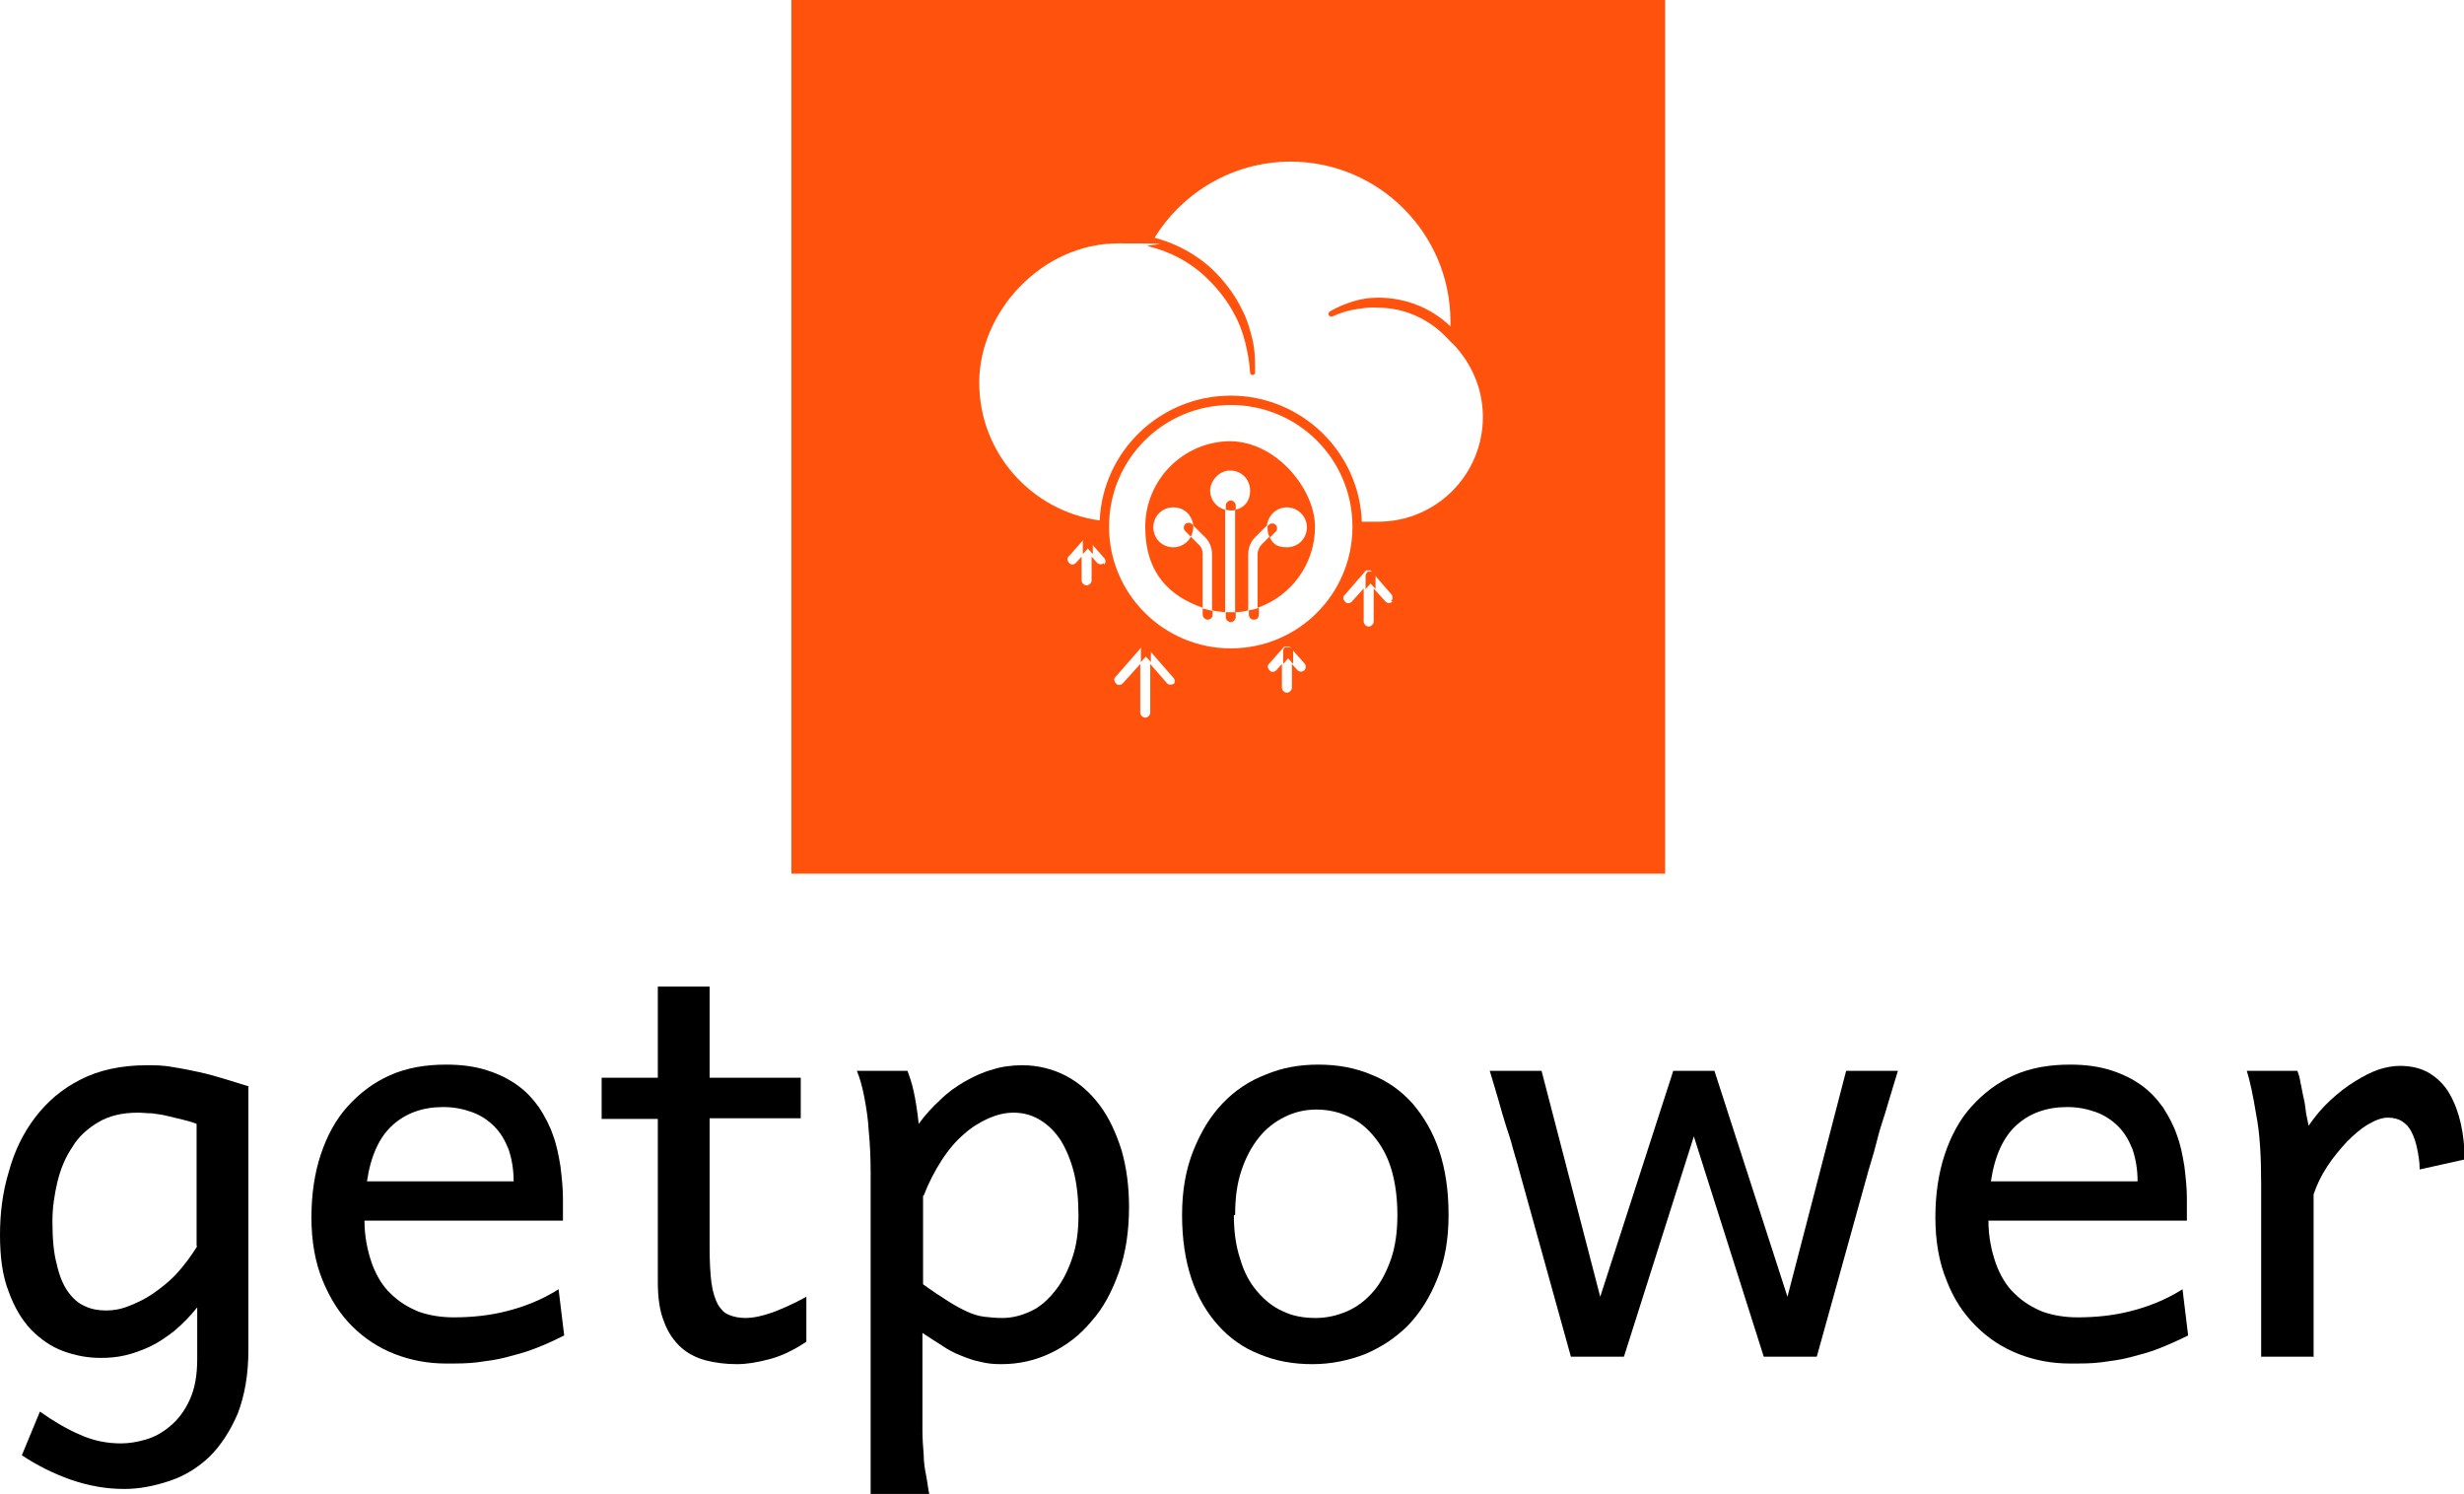 <?xml version="1.0" encoding="UTF-8"?>
<svg id="Layer_1" data-name="Layer 1" xmlns="http://www.w3.org/2000/svg" version="1.1" viewBox="0 0 394.8 239.4">
  <defs>
    <style>
      .cls-1 {
        fill: #000;
      }

      .cls-1, .cls-2 {
        stroke-width: 0px;
      }

      .cls-2 {
        fill: #ff530d;
        fill-rule: evenodd;
      }
    </style>
  </defs>
  <g>
    <path class="cls-2" d="M197.2,70.7c-7.6,0-13.7,6.2-13.7,13.7s3.9,11.1,9.2,13v-8.6c0-.6-.2-1.2-.7-1.6l-1.2-1.2c-.5,1-1.6,1.7-2.8,1.7-1.8,0-3.2-1.4-3.2-3.2s1.4-3.2,3.2-3.2,3,1.3,3.2,2.9c.4.4,1.2,1.2,1.9,1.9.7.7,1.1,1.7,1.1,2.7v9c.7.2,1.4.2,2.1.3v-16.4c-1.4-.4-2.4-1.6-2.4-3.1s1.4-3.2,3.2-3.2,3.2,1.4,3.2,3.2-1,2.8-2.4,3.1v16.4c.7,0,1.5-.1,2.1-.3v-9c0-1,.4-2,1.1-2.7.7-.7,1.5-1.5,1.9-1.9.2-1.6,1.5-2.9,3.2-2.9s3.2,1.4,3.2,3.2-1.4,3.2-3.2,3.2-2.3-.7-2.8-1.7l-1.2,1.2c-.4.4-.7,1-.7,1.6v8.6c5.4-1.9,9.2-7,9.2-13s-6.2-13.7-13.7-13.7Z"/>
    <path class="cls-2" d="M126.8,0v140h140V0H126.8ZM176.9,90.2c-.3.3-.8.3-1.1,0l-.9-1v3.8c0,.4-.4.8-.8.8s-.8-.4-.8-.8v-3.8l-.9,1h0c-.3.3-.8.4-1.1,0-.3-.3-.4-.8,0-1.1l2.3-2.6s0,0,0,0c0,0,0,0,.1,0,0,0,0,0,.1,0,0,0,.2,0,.2,0,0,0,0,0,0,0s0,0,0,0,0,0,0,0c.2,0,.4.1.6.3,0,0,0,0,0,0l2.3,2.6c.3.3.3.8,0,1.1ZM188.1,109.5c-.3.3-.8.3-1.1,0l-2.7-3.1v7.8c0,.4-.4.8-.8.8s-.8-.4-.8-.8v-7.8l-2.8,3.1h0c-.3.3-.8.4-1.1,0-.3-.3-.4-.8,0-1.1l4.1-4.7s0,0,0,0c0,0,0,0,.1,0,0,0,0,0,.1,0,0,0,.2,0,.2,0,0,0,0,0,0,0s0,0,0,0,0,0,0,0c.1,0,.2,0,.3,0,0,0,0,0,0,0,0,0,.2.1.3.2,0,0,0,0,0,0l4.1,4.7c.3.3.3.8,0,1.1ZM209,107.4c-.3.3-.8.3-1.1,0l-.9-1v3.8c0,.4-.4.8-.8.8s-.8-.4-.8-.8v-3.8l-.9,1h0c-.3.3-.8.4-1.1,0-.3-.3-.4-.8,0-1.1l2.3-2.6s0,0,0,0c0,0,.1-.1.2-.1,0,0,0,0,0,0,0,0,.2,0,.3,0s0,0,0,0,0,0,0,0c0,0,0,0,0,0,.1,0,.2,0,.3,0,0,0,0,0,0,0,0,0,.1,0,.2.1,0,0,0,0,0,0l2.3,2.6c.3.3.3.8,0,1.1ZM197.2,103.9c-10.7,0-19.5-8.7-19.5-19.5s8.7-19.5,19.5-19.5,19.5,8.7,19.5,19.5-8.7,19.5-19.5,19.5ZM223.1,96.4c-.3.3-.8.3-1.1,0l-1.9-2.1v5.3c0,.4-.4.8-.8.8s-.8-.4-.8-.8v-5.3l-1.9,2.1h0c-.3.3-.8.4-1.1,0-.3-.3-.4-.8,0-1.1l3.2-3.7s0,0,0,0c0,0,.1-.1.2-.2,0,0,0,0,0,0,0,0,.2,0,.3,0s.2,0,.3,0c0,0,0,0,0,0,0,0,.1,0,.2.1,0,0,0,0,0,0l3.2,3.7c.3.3.3.8,0,1.1ZM220.7,83.6h-2.5c-.4-11.2-9.7-20.2-21-20.2s-20.5,8.9-21,20h0c-10.9-1.5-19.3-10.8-19.3-22.1s10-22.3,22.3-22.3,3.3.2,4.9.5h0c3.7.9,7.1,2.8,9.7,5.5,1.5,1.5,2.9,3.3,3.9,5.2.8,1.4,1.4,3,1.8,4.6.4,1.6.7,3.2.8,4.9,0,.2.2.4.4.4s.4-.2.4-.4c0-1.8,0-3.5-.4-5.2-.4-1.7-.9-3.4-1.7-4.9-1-2.1-2.4-4-4-5.7-2.7-2.8-6.2-4.8-10-5.8,4.5-7.3,12.6-12.2,21.8-12.2,14.1,0,25.6,11.5,25.6,25.6s0,.6,0,.8c-3-2.9-7.1-4.6-11.6-4.6-1.4,0-2.7.2-4,.6-1.3.4-2.5.9-3.7,1.6-.2.1-.3.4-.2.6.1.2.4.3.6.2,1.1-.5,2.3-.9,3.5-1.1,1.2-.2,2.4-.4,3.7-.3,4.2,0,8,1.7,10.8,4.5s.4.5.7.7h0c3.3,3.1,5.4,7.5,5.4,12.3,0,9.3-7.5,16.8-16.8,16.8Z"/>
    <path class="cls-2" d="M200.1,98.5c0,.4.3.8.8.8s.8-.3.8-.8v-1.1c-.5.2-1,.3-1.6.4v.6Z"/>
    <path class="cls-2" d="M192.7,98.5c0,.4.4.8.8.8s.8-.3.8-.8h0v-.6c-.5-.1-1.1-.3-1.6-.4v1.1Z"/>
    <path class="cls-2" d="M203.5,86.1l.9-.9c.3-.3.3-.8,0-1.1-.3-.3-.8-.3-1.1,0l-.2.2c0,.1,0,.2,0,.4,0,.5.1,1,.4,1.5Z"/>
    <path class="cls-2" d="M191.2,84.2l-.2-.2c-.3-.3-.8-.3-1.1,0-.3.3-.3.8,0,1.1l.9.9c.2-.4.4-1,.4-1.5s0-.2,0-.4Z"/>
    <path class="cls-2" d="M196.4,98.1v.8c0,.4.4.8.8.8s.8-.4.8-.8v-.8c-.3,0-.5,0-.8,0s-.5,0-.8,0Z"/>
    <path class="cls-2" d="M198,81.7v-.7c0-.4-.4-.8-.8-.8s-.8.4-.8.8v.7c.3,0,.5.1.8.1s.5,0,.8-.1Z"/>
    <path class="cls-2" d="M220,91.7c0,0-.1-.1-.2-.1,0,0,0,0,0,0,0,0-.2,0-.3,0s-.2,0-.3,0c0,0,0,0,0,0,0,0-.1,0-.2.2-.1.1-.2.3-.2.5v2.1l.8-.9.8.9v-2.1c0-.2,0-.4-.2-.5Z"/>
    <path class="cls-2" d="M184,103.7c0,0-.2-.1-.3-.2,0,0,0,0,0,0,0,0-.2,0-.3,0,0,0,0,0,0,0,0,0-.2,0-.2,0,0,0,0,0-.1,0,0,0,0,0-.1,0-.1.1-.2.3-.2.5v2.1l.8-.9.8.9v-2.1c0-.2,0-.4-.2-.5Z"/>
    <path class="cls-2" d="M174.7,86.5c-.1-.2-.4-.3-.6-.3,0,0,0,0,0,0,0,0-.2,0-.2,0,0,0,0,0-.1,0,0,0,0,0-.1,0-.1.1-.2.3-.2.5v2.1l.8-.9.8.9v-2.1c0-.2,0-.4-.2-.5Z"/>
    <path class="cls-2" d="M206.8,103.8c0,0-.1,0-.2-.1,0,0,0,0,0,0,0,0-.2,0-.3,0,0,0,0,0,0,0-.1,0-.2,0-.3,0,0,0,0,0,0,0,0,0-.1,0-.2.1-.1.1-.2.3-.2.5v2.1l.8-.9.8.9v-2.1c0-.2,0-.4-.2-.5Z"/>
  </g>
  <g>
    <path class="cls-1" d="M31.5,199.7v-19.6c-.7-.3-1.5-.5-2.3-.7-.8-.2-1.6-.4-2.5-.6-.8-.2-1.7-.3-2.4-.4-.8,0-1.5-.1-2.2-.1h0c-2.5,0-4.6.5-6.3,1.5-1.7,1-3.2,2.3-4.2,4-1.1,1.6-1.9,3.5-2.4,5.6-.5,2.1-.8,4.2-.8,6.3h0c0,2.8.2,5.1.7,6.9.4,1.8,1,3.3,1.8,4.4.8,1.1,1.7,1.9,2.7,2.3,1,.5,2.2.7,3.4.7h0c1.1,0,2.4-.2,3.6-.7,1.3-.5,2.6-1.1,3.9-2,1.3-.9,2.6-1.9,3.8-3.2,1.2-1.3,2.3-2.8,3.3-4.4h0ZM39.8,174v42.3c0,4-.6,7.3-1.7,10.2-1.2,2.8-2.7,5.1-4.5,6.9-1.9,1.8-4,3.1-6.4,3.9-2.4.8-4.8,1.3-7.3,1.3h0c-2.9,0-5.7-.5-8.6-1.5-2.8-1-5.4-2.3-7.8-3.9h0l2.9-7c2.1,1.5,4.3,2.8,6.4,3.7,2.2,1,4.4,1.4,6.6,1.4h0c1.2,0,2.5-.2,3.9-.6,1.4-.4,2.7-1.1,4-2.2,1.2-1,2.3-2.4,3.1-4.2.8-1.7,1.2-3.9,1.2-6.5h0v-8.3c-1.2,1.5-2.4,2.7-3.7,3.8-1.3,1-2.6,1.9-3.9,2.5-1.3.6-2.7,1.1-4,1.4-1.3.3-2.6.4-3.9.4h0c-2.1,0-4.1-.4-6-1.1-1.9-.7-3.6-1.9-5.1-3.4-1.5-1.6-2.7-3.6-3.6-6.1C.4,204.5,0,201.4,0,197.9h0c0-3.4.4-6.8,1.4-10.1.9-3.3,2.3-6.2,4.2-8.7,1.9-2.5,4.3-4.6,7.3-6.1,2.9-1.5,6.5-2.3,10.6-2.3h0c1.3,0,2.7,0,4.2.3,1.4.2,2.8.5,4.2.8,1.4.3,2.8.7,4.1,1.1,1.3.4,2.6.8,3.9,1.2h0Z"/>
    <path class="cls-1" d="M90.3,195.6h-31.9c0,2.6.5,4.9,1.2,6.9.7,1.9,1.7,3.6,3,4.8,1.3,1.3,2.8,2.2,4.5,2.9,1.7.6,3.6.9,5.6.9h0c2.9,0,5.8-.3,8.5-1,2.8-.7,5.6-1.8,8.3-3.5h0l.9,7.4c-1.6.8-3.1,1.5-4.7,2.1-1.5.6-3.1,1-4.6,1.4-1.5.4-3.1.6-4.6.8s-3.2.2-5,.2h0c-2.9,0-5.6-.5-8.2-1.5-2.6-1-4.9-2.5-6.9-4.5-2-2-3.5-4.4-4.7-7.3-1.2-2.9-1.8-6.3-1.8-10.1h0c0-3.7.5-7.1,1.5-10.1,1-3,2.4-5.6,4.3-7.7,1.9-2.1,4.1-3.8,6.8-5,2.7-1.2,5.7-1.7,9-1.7h0c2.5,0,4.6.3,6.5.9,1.9.6,3.5,1.4,4.9,2.4,1.4,1,2.5,2.2,3.5,3.6.9,1.4,1.7,2.9,2.2,4.4.6,1.6.9,3.2,1.2,5,.2,1.7.4,3.4.4,5.1h0v1.8c0,.8,0,1.3,0,1.8h0ZM71,177.4h0c-3.3,0-6,1-8.1,2.9-2.1,1.9-3.5,4.9-4.1,9h23.5c0-1.9-.3-3.6-.8-5.1-.6-1.5-1.3-2.7-2.3-3.7-1-1-2.2-1.8-3.6-2.3-1.4-.5-2.9-.8-4.5-.8Z"/>
    <path class="cls-1" d="M96.4,179.2v-6.5h9v-14.6h8.3v14.6h14.6v6.5h-14.6v20.7c0,2.3.1,4.2.3,5.7.2,1.5.6,2.6,1,3.4.5.8,1,1.4,1.8,1.7.7.3,1.6.5,2.6.5h0c1.3,0,2.7-.3,4.4-.9,1.6-.6,3.4-1.4,5.4-2.5h0v7.2c-2.1,1.4-4,2.3-5.9,2.8-1.9.5-3.6.8-5.2.8h0c-1.8,0-3.4-.2-5-.6-1.5-.4-2.9-1.1-4-2.1s-2.1-2.4-2.7-4.1c-.7-1.7-1-3.8-1-6.4h0v-26.1h-9Z"/>
    <path class="cls-1" d="M147.9,191.6v14.2c1.5,1.1,2.9,2,4,2.7,1.1.7,2.2,1.3,3.1,1.7.9.4,1.8.7,2.7.8.9.1,1.8.2,2.9.2h0c1.6,0,3.1-.4,4.6-1.1,1.5-.7,2.7-1.8,3.9-3.3,1.1-1.4,2-3.1,2.7-5.2.7-2,1-4.3,1-6.8h0c0-2.5-.2-4.7-.7-6.8-.5-2-1.2-3.7-2.1-5.2-.9-1.4-2-2.5-3.3-3.3-1.3-.8-2.7-1.2-4.3-1.2h0c-1.3,0-2.6.3-4,.9-1.3.6-2.7,1.4-3.9,2.5-1.3,1.1-2.5,2.5-3.6,4.2-1.1,1.7-2.1,3.6-2.9,5.7h0ZM137.3,171.6h8.1c.3.8.7,1.9,1,3.3.3,1.4.6,3.2.8,5.2h0c1-1.4,2.2-2.7,3.4-3.8,1.2-1.2,2.6-2.2,4-3,1.4-.8,2.9-1.5,4.4-1.9,1.5-.5,3.2-.7,4.8-.7h0c2.5,0,4.9.6,7,1.7,2.1,1.1,3.9,2.7,5.4,4.7,1.5,2,2.6,4.4,3.5,7.2.8,2.8,1.2,5.8,1.2,9.1h0c0,3.8-.5,7.3-1.6,10.4-1.1,3.1-2.5,5.8-4.4,7.9-1.8,2.2-4,3.9-6.5,5.1-2.5,1.2-5.1,1.8-8,1.8h0c-1.2,0-2.3-.1-3.4-.4-1.1-.2-2.1-.6-3.1-1-1-.4-2-.9-3-1.6-1-.6-2-1.3-3.1-2h0v10.6c0,1.8,0,3.4,0,4.9,0,1.5.1,2.8.2,4,0,1.2.2,2.4.4,3.4.2,1,.3,2,.5,3h-9.4v-43.8c0-2.8,0-5.4,0-7.8,0-2.4-.1-4.6-.3-6.6-.1-2-.4-3.8-.7-5.4-.3-1.6-.7-3.1-1.2-4.3h0Z"/>
    <path class="cls-1" d="M197.7,194.7h0c0,2.6.3,4.9,1,7,.6,2.1,1.5,3.8,2.7,5.2,1.2,1.4,2.5,2.5,4.1,3.2,1.6.8,3.4,1.1,5.3,1.1h0c1.8,0,3.5-.4,5.1-1.1,1.6-.7,3-1.8,4.2-3.2,1.2-1.4,2.1-3.2,2.8-5.2.7-2.1,1-4.4,1-7h0c0-2.6-.3-5-.9-7.1-.6-2.1-1.5-3.8-2.7-5.3-1.2-1.5-2.5-2.6-4.1-3.3-1.6-.8-3.4-1.2-5.3-1.2h0c-1.8,0-3.5.4-5.1,1.2-1.6.8-3,1.9-4.1,3.3-1.2,1.5-2.1,3.2-2.8,5.3-.7,2.1-1,4.4-1,7.1ZM189.4,194.7h0c0-3.9.6-7.3,1.8-10.3,1.2-3,2.7-5.5,4.7-7.6,2-2.1,4.3-3.6,6.9-4.6,2.6-1.1,5.4-1.6,8.4-1.6h0c3.1,0,5.9.5,8.5,1.6,2.6,1,4.8,2.6,6.6,4.6,1.8,2.1,3.3,4.6,4.3,7.6,1,3,1.5,6.4,1.5,10.3h0c0,3.9-.6,7.3-1.8,10.2-1.2,3-2.7,5.4-4.7,7.5-2,2-4.3,3.5-6.9,4.6-2.6,1-5.4,1.6-8.4,1.6h0c-3.1,0-5.9-.5-8.5-1.6-2.6-1-4.8-2.6-6.6-4.6-1.8-2-3.3-4.5-4.3-7.5-1-3-1.5-6.4-1.5-10.2Z"/>
    <path class="cls-1" d="M267.9,171.6h6.8l11.7,36.2,9.4-36.2h8.3c-.5,1.7-1,3.2-1.4,4.6-.4,1.4-.8,2.7-1.2,3.9-.4,1.2-.7,2.5-1,3.6-.3,1.2-.7,2.4-1.1,3.8h0l-8.3,29.9h-8.5l-11.2-35.3-11.2,35.3h-8.5l-8.3-29.9c-.3-1.2-.7-2.4-1-3.5-.3-1.2-.7-2.4-1.1-3.6-.4-1.3-.8-2.6-1.2-4.1-.4-1.4-.9-3-1.4-4.7h8.3l9.4,36.2,11.7-36.2Z"/>
    <path class="cls-1" d="M350.5,195.6h-31.9c0,2.6.5,4.9,1.2,6.9.7,1.9,1.7,3.6,3,4.8,1.3,1.3,2.8,2.2,4.5,2.9,1.7.6,3.6.9,5.6.9h0c2.9,0,5.8-.3,8.5-1,2.8-.7,5.6-1.8,8.3-3.5h0l.9,7.4c-1.6.8-3.2,1.5-4.7,2.1-1.5.6-3.1,1-4.6,1.4-1.5.4-3.1.6-4.6.8s-3.2.2-5,.2h0c-2.9,0-5.6-.5-8.2-1.5-2.6-1-4.9-2.5-6.9-4.5-2-2-3.6-4.4-4.7-7.3-1.2-2.9-1.8-6.3-1.8-10.1h0c0-3.7.5-7.1,1.5-10.1,1-3,2.4-5.6,4.3-7.7,1.9-2.1,4.1-3.8,6.8-5,2.7-1.2,5.7-1.7,9-1.7h0c2.5,0,4.6.3,6.5.9,1.9.6,3.5,1.4,4.9,2.4,1.4,1,2.5,2.2,3.5,3.6.9,1.4,1.7,2.9,2.2,4.4.6,1.6.9,3.2,1.2,5,.2,1.7.4,3.4.4,5.1h0v1.8c0,.8,0,1.3,0,1.8h0ZM331.2,177.4h0c-3.3,0-6,1-8.1,2.9-2.1,1.9-3.5,4.9-4.1,9h23.5c0-1.9-.3-3.6-.8-5.1-.6-1.5-1.3-2.7-2.3-3.7-1-1-2.2-1.8-3.6-2.3-1.4-.5-2.9-.8-4.5-.8Z"/>
    <path class="cls-1" d="M370.6,217.4h-8.3v-27.6c0-4.4-.2-8.2-.8-11.2-.5-3.1-1-5.4-1.5-7h8.1c.2.5.4,1.1.5,1.9.2.8.3,1.6.5,2.4.2.8.3,1.7.4,2.5h0l.4,2c1.1-1.6,2.2-2.9,3.5-4.1,1.3-1.2,2.6-2.2,3.9-3,1.3-.8,2.6-1.5,3.8-1.9,1.2-.4,2.4-.6,3.4-.6h0c1.9,0,3.5.4,4.8,1.2,1.3.8,2.4,1.9,3.2,3.3.8,1.4,1.4,3,1.8,4.8.4,1.8.6,3.7.6,5.7h0l-7.2,1.6c0-1.2-.2-2.3-.4-3.3-.2-1-.5-1.9-.9-2.7-.4-.8-.9-1.3-1.5-1.7-.6-.4-1.4-.6-2.3-.6h0c-1,0-2,.4-3.2,1.1-1.2.7-2.3,1.7-3.4,2.8-1.1,1.2-2.2,2.5-3.1,3.9-1,1.5-1.7,3-2.2,4.5h0v26.1Z"/>
  </g>
</svg>